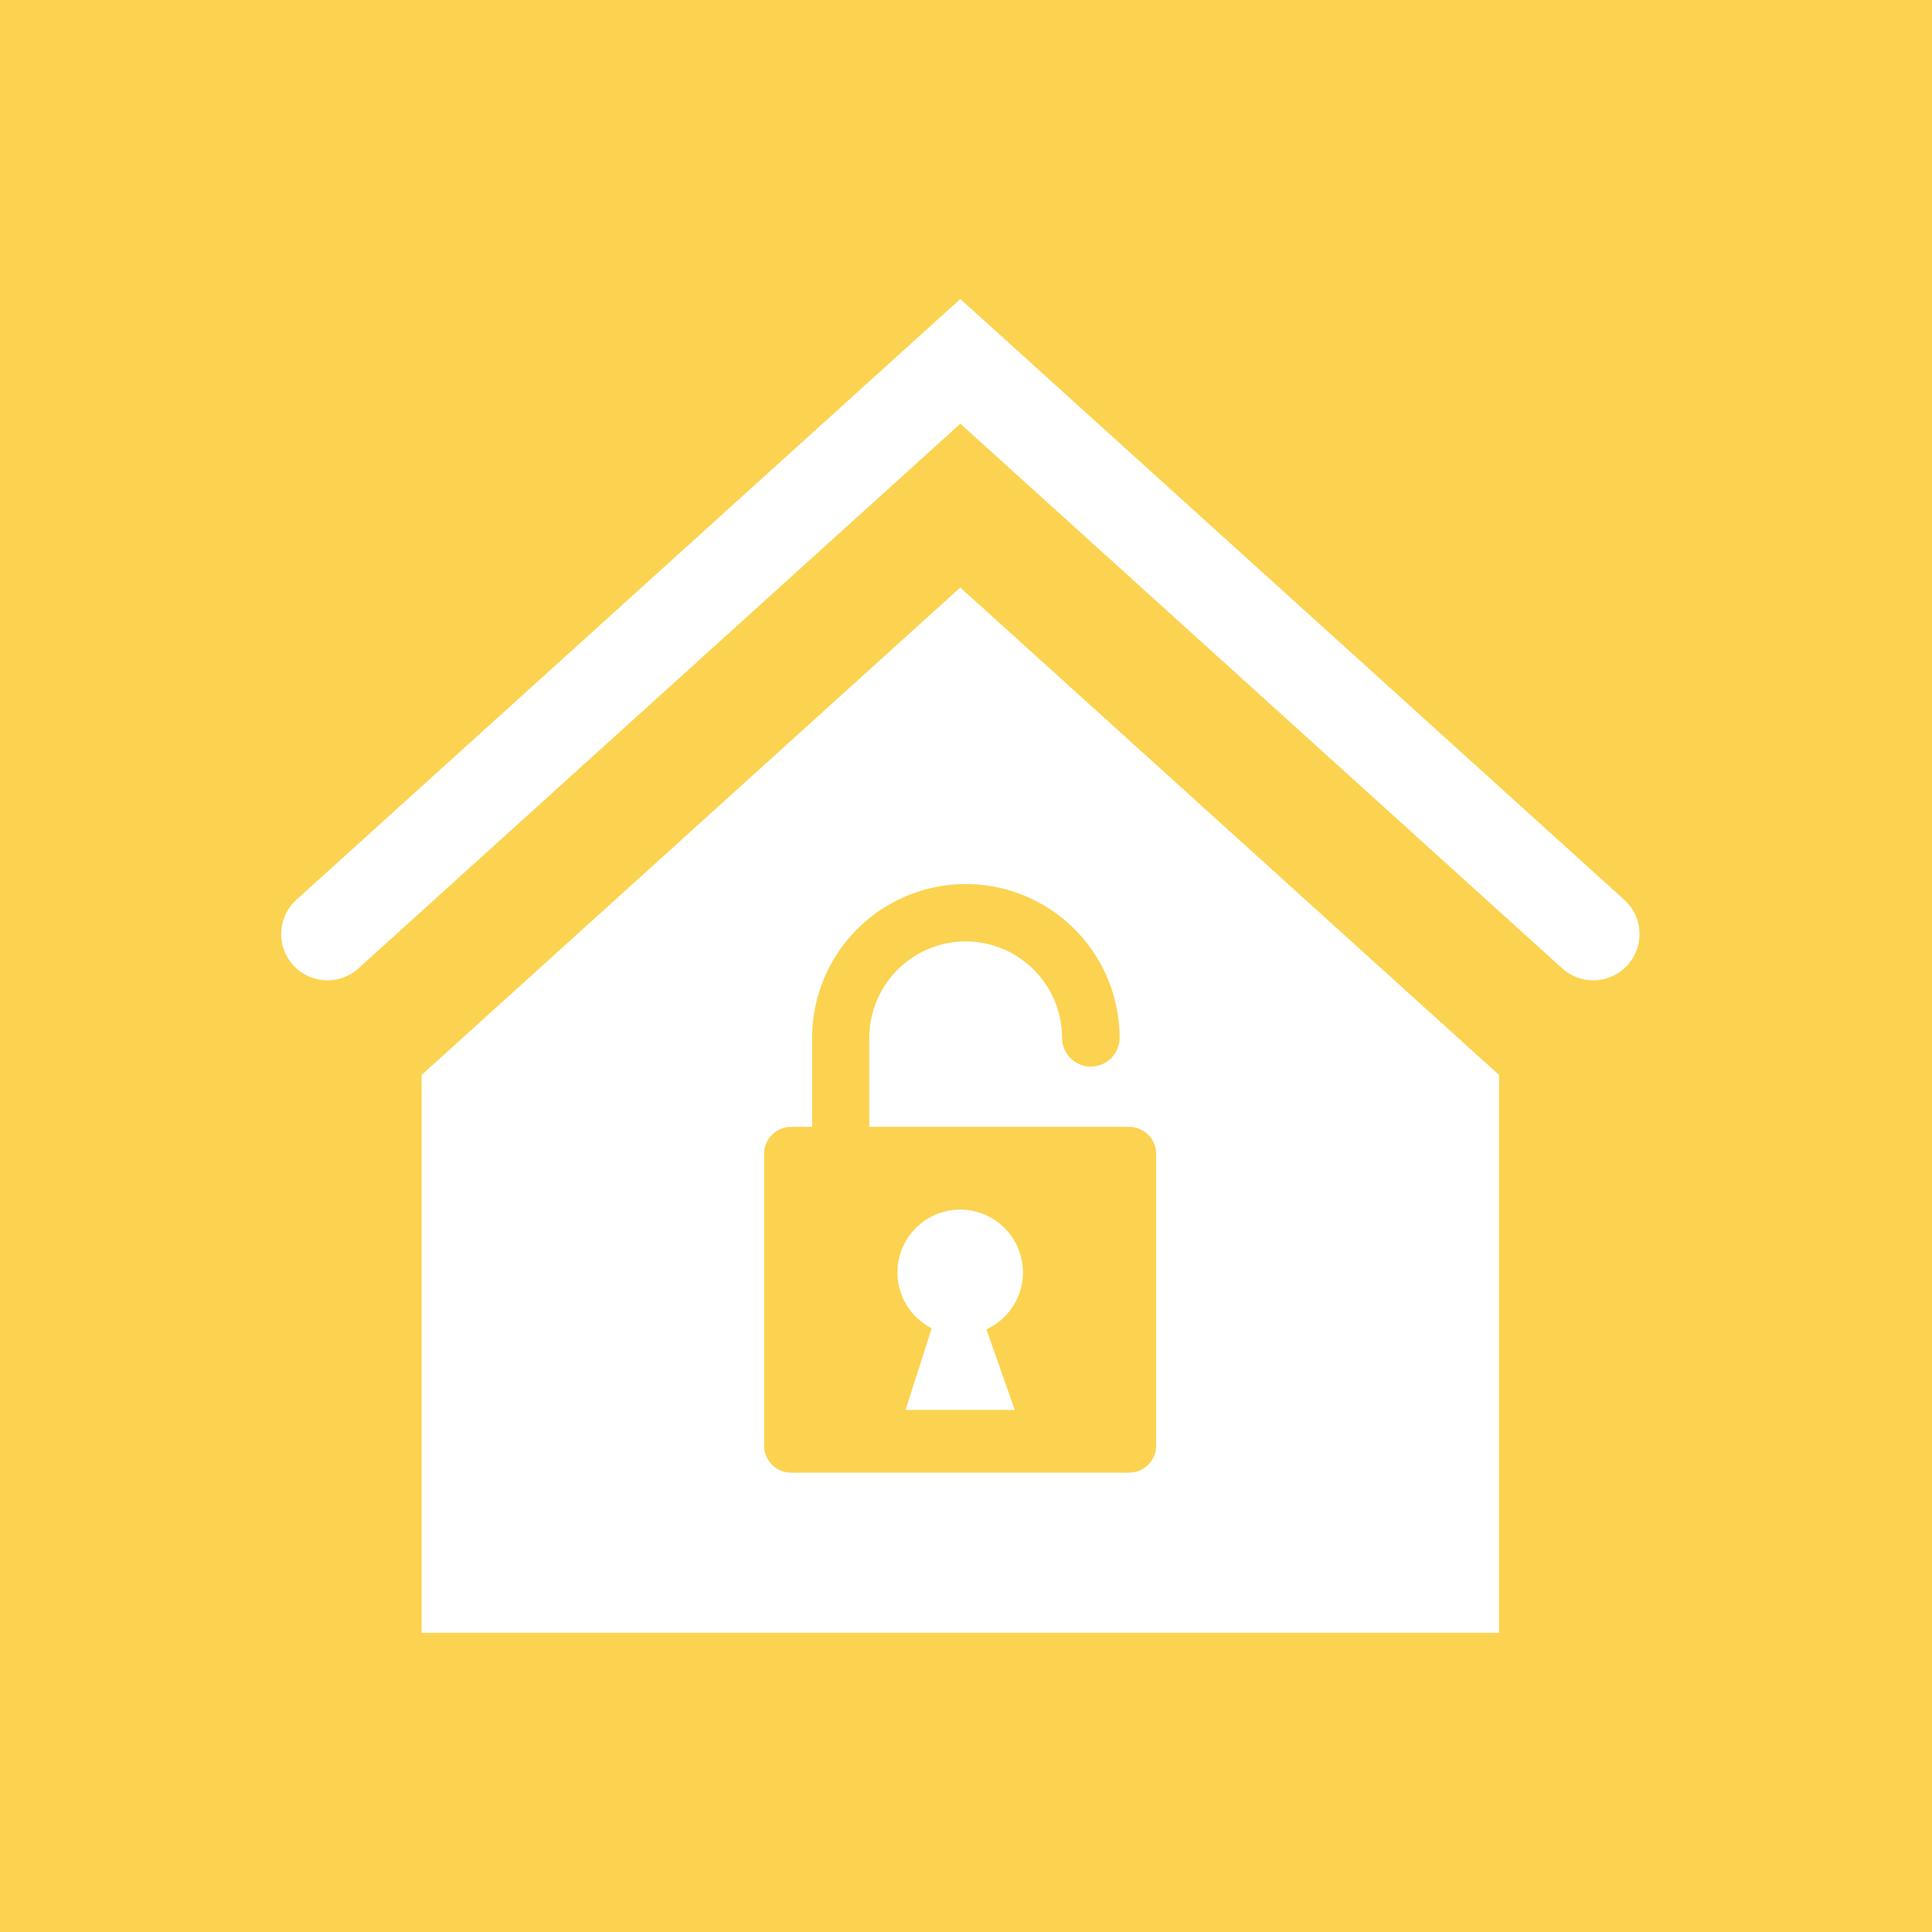 <svg xmlns="http://www.w3.org/2000/svg" width="93.999" height="94" viewBox="0 0 93.999 94"><path id="Exclusion_1" data-name="Exclusion 1" d="M-9330-4335h-94v-94h94v94Zm-47.281-65.413h0l-26.206,23.715v27.142h52.42V-4376.7l-26.213-23.715Zm0-14.035h0l-32.3,29.228a2.253,2.253,0,0,0-.158,3.176,2.257,2.257,0,0,0,1.671.741,2.245,2.245,0,0,0,1.508-.581l29.285-26.5,29.282,26.5a2.262,2.262,0,0,0,1.512.58,2.253,2.253,0,0,0,1.667-.74,2.236,2.236,0,0,0,.579-1.622,2.235,2.235,0,0,0-.737-1.554l-32.3-29.228Zm8.226,57.1h-16.456a1.313,1.313,0,0,1-1.311-1.313v-14.2a1.313,1.313,0,0,1,1.311-1.312h1.023v-4.333a7.49,7.49,0,0,1,7.481-7.481,7.489,7.489,0,0,1,7.48,7.481,1.4,1.4,0,0,1-1.4,1.4,1.4,1.4,0,0,1-1.4-1.4,4.7,4.7,0,0,0-4.689-4.69,4.7,4.7,0,0,0-4.69,4.69v4.333h12.642a1.315,1.315,0,0,1,1.315,1.313v14.2A1.315,1.315,0,0,1-9369.054-4357.35Zm-8.226-12.8a3.058,3.058,0,0,0-3.054,3.056,3.047,3.047,0,0,0,1.665,2.718l-1.27,3.971h5.314l-1.384-3.917a3.054,3.054,0,0,0,1.78-2.772A3.057,3.057,0,0,0-9377.279-4370.146Z" transform="translate(9424 4428.999)" fill="#fbd350"></path></svg>